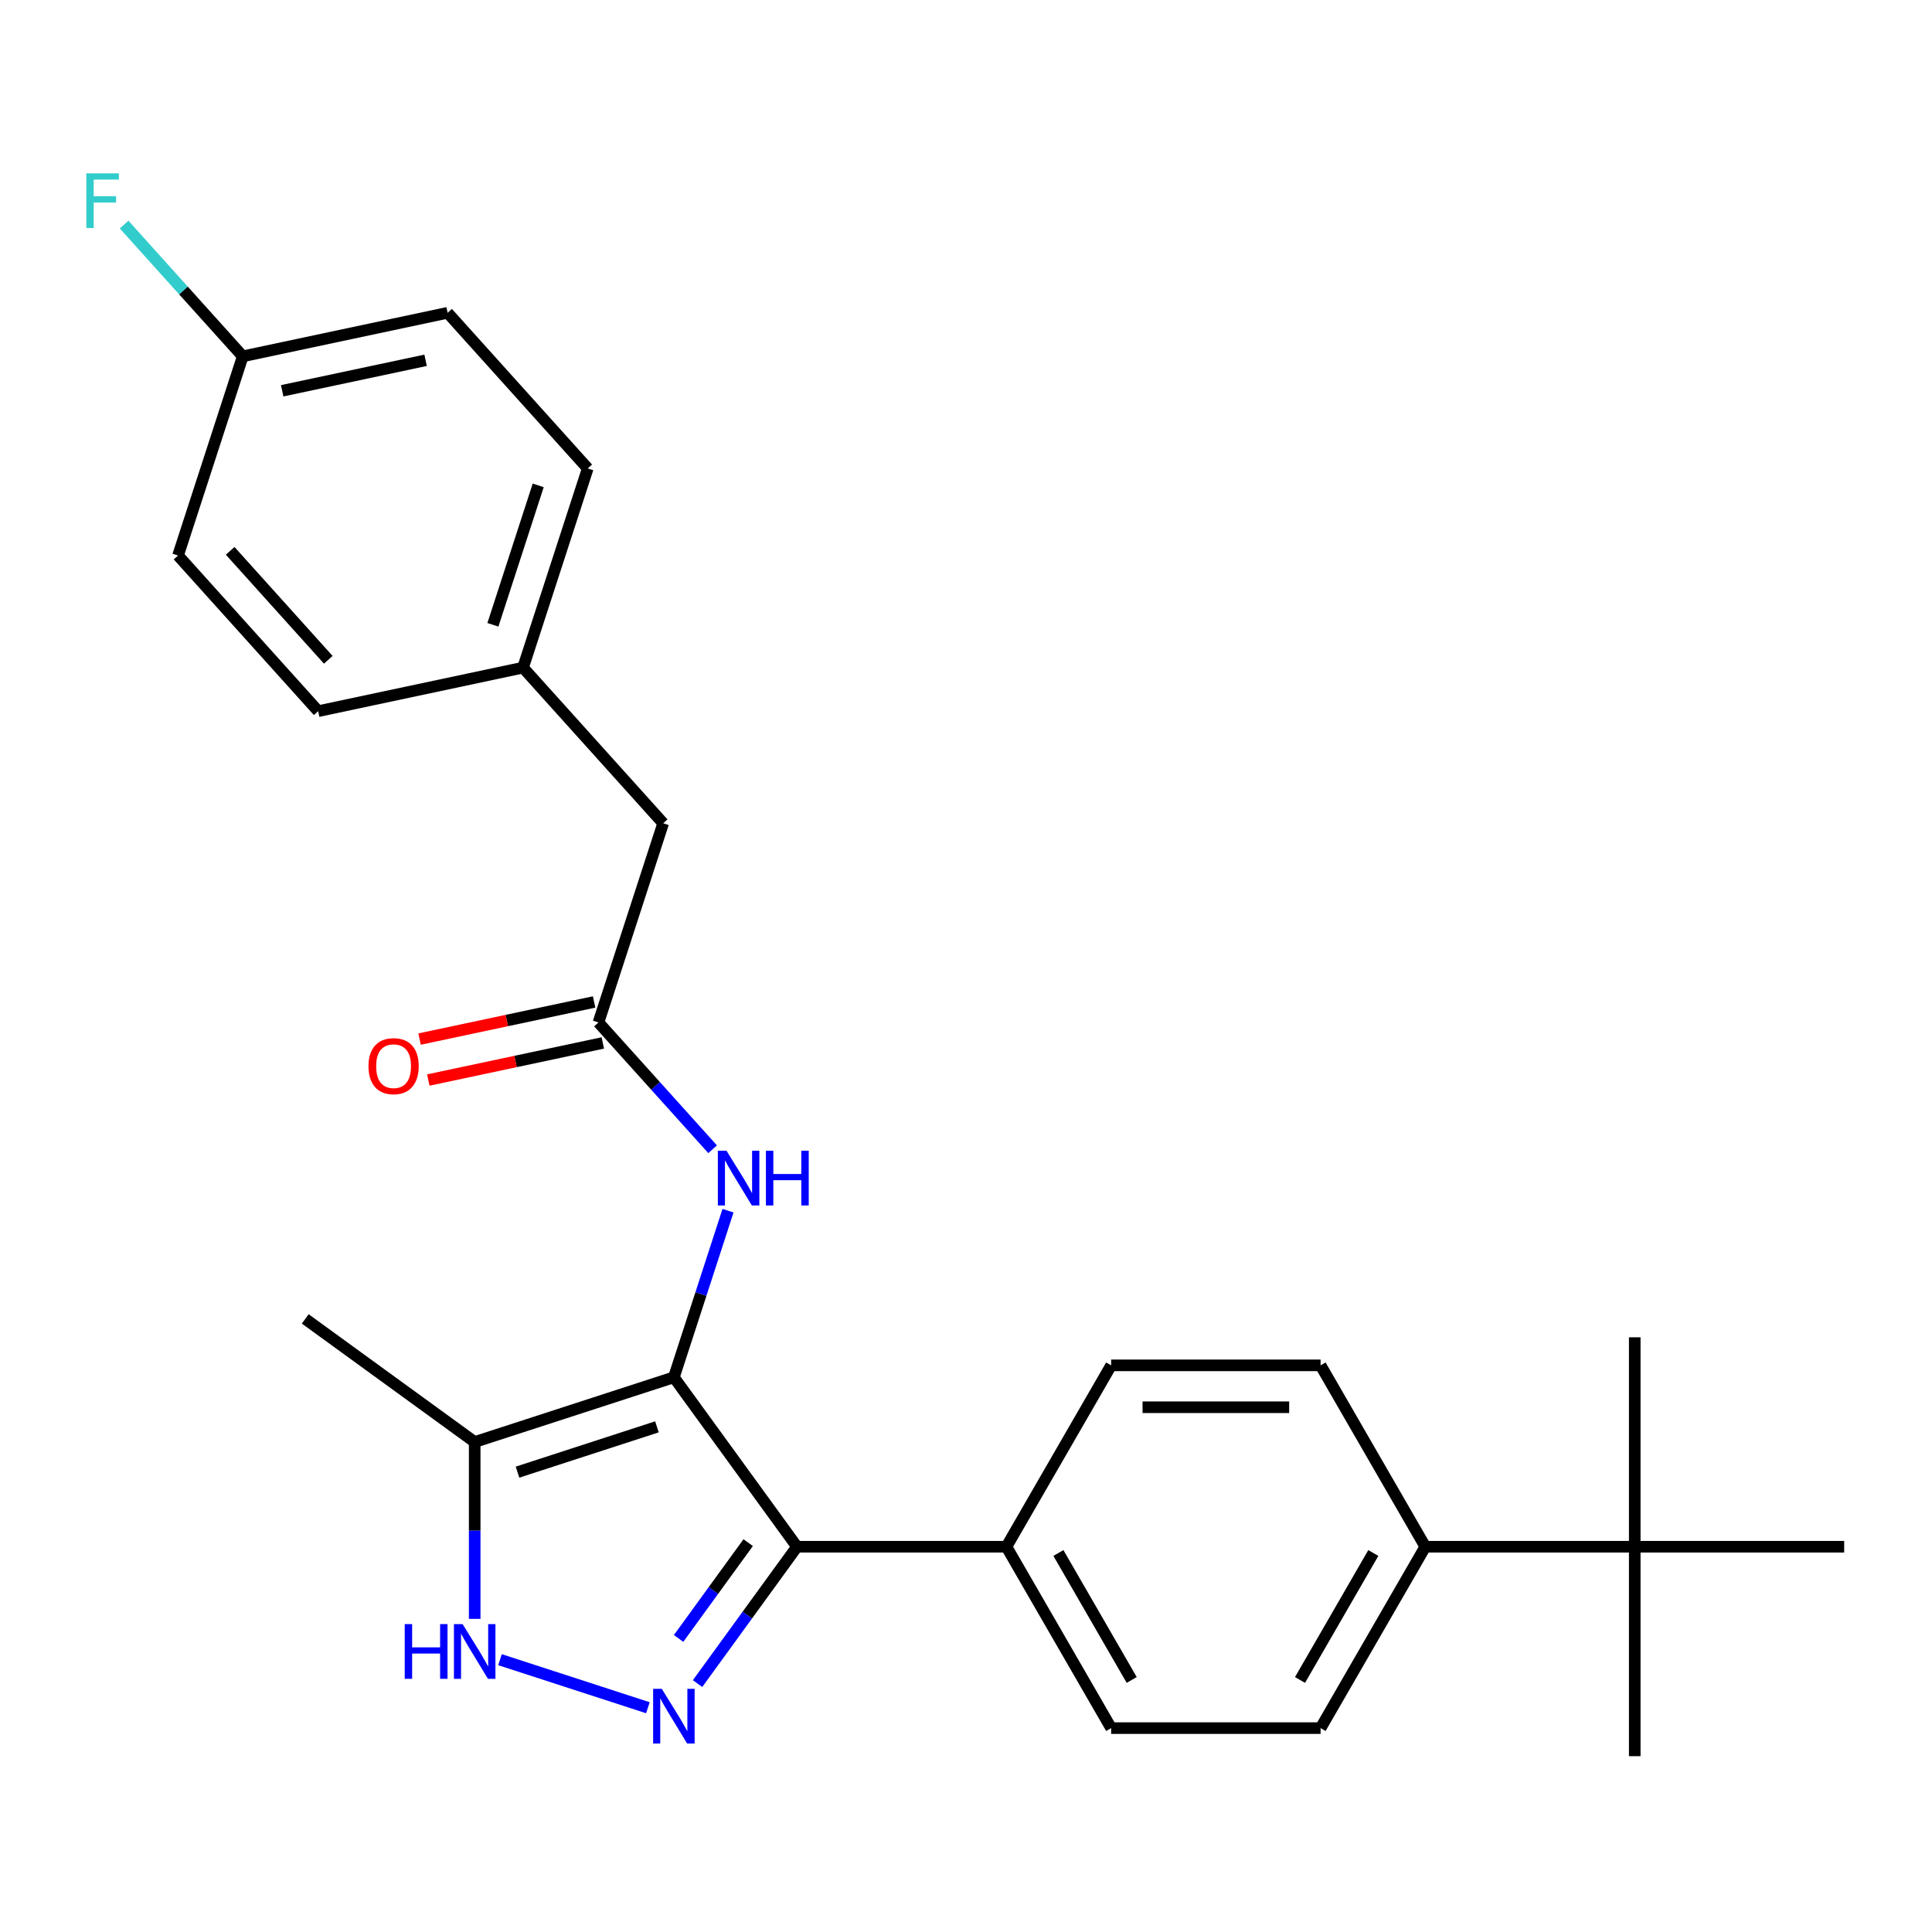 <?xml version='1.0' encoding='iso-8859-1'?>
<svg version='1.1' baseProfile='full'
              xmlns='http://www.w3.org/2000/svg'
                      xmlns:rdkit='http://www.rdkit.org/xml'
                      xmlns:xlink='http://www.w3.org/1999/xlink'
                  xml:space='preserve'
width='1000px' height='1000px' viewBox='0 0 1000 1000'>
<!-- END OF HEADER -->
<rect style='opacity:1.0;fill:#FFFFFF;stroke:none' width='1000' height='1000' x='0' y='0'> </rect>
<path class='bond-0' d='M 348.798,712.885 L 412.517,800.587' style='fill:none;fill-rule:evenodd;stroke:#000000;stroke-width:6px;stroke-linecap:butt;stroke-linejoin:miter;stroke-opacity:1' />
<path class='bond-3' d='M 348.798,712.885 L 245.698,746.384' style='fill:none;fill-rule:evenodd;stroke:#000000;stroke-width:6px;stroke-linecap:butt;stroke-linejoin:miter;stroke-opacity:1' />
<path class='bond-3' d='M 340.033,738.53 L 267.863,761.979' style='fill:none;fill-rule:evenodd;stroke:#000000;stroke-width:6px;stroke-linecap:butt;stroke-linejoin:miter;stroke-opacity:1' />
<path class='bond-4' d='M 348.798,712.885 L 362.807,669.77' style='fill:none;fill-rule:evenodd;stroke:#000000;stroke-width:6px;stroke-linecap:butt;stroke-linejoin:miter;stroke-opacity:1' />
<path class='bond-4' d='M 362.807,669.77 L 376.816,626.655' style='fill:none;fill-rule:evenodd;stroke:#0000FF;stroke-width:6px;stroke-linecap:butt;stroke-linejoin:miter;stroke-opacity:1' />
<path class='bond-1' d='M 412.517,800.587 L 386.786,836.003' style='fill:none;fill-rule:evenodd;stroke:#000000;stroke-width:6px;stroke-linecap:butt;stroke-linejoin:miter;stroke-opacity:1' />
<path class='bond-1' d='M 386.786,836.003 L 361.055,871.419' style='fill:none;fill-rule:evenodd;stroke:#0000FF;stroke-width:6px;stroke-linecap:butt;stroke-linejoin:miter;stroke-opacity:1' />
<path class='bond-1' d='M 387.257,798.468 L 369.246,823.259' style='fill:none;fill-rule:evenodd;stroke:#000000;stroke-width:6px;stroke-linecap:butt;stroke-linejoin:miter;stroke-opacity:1' />
<path class='bond-1' d='M 369.246,823.259 L 351.234,848.05' style='fill:none;fill-rule:evenodd;stroke:#0000FF;stroke-width:6px;stroke-linecap:butt;stroke-linejoin:miter;stroke-opacity:1' />
<path class='bond-6' d='M 412.517,800.587 L 520.923,800.587' style='fill:none;fill-rule:evenodd;stroke:#000000;stroke-width:6px;stroke-linecap:butt;stroke-linejoin:miter;stroke-opacity:1' />
<path class='bond-26' d='M 335.348,883.919 L 258.795,859.045' style='fill:none;fill-rule:evenodd;stroke:#0000FF;stroke-width:6px;stroke-linecap:butt;stroke-linejoin:miter;stroke-opacity:1' />
<path class='bond-2' d='M 245.698,837.919 L 245.698,792.152' style='fill:none;fill-rule:evenodd;stroke:#0000FF;stroke-width:6px;stroke-linecap:butt;stroke-linejoin:miter;stroke-opacity:1' />
<path class='bond-2' d='M 245.698,792.152 L 245.698,746.384' style='fill:none;fill-rule:evenodd;stroke:#000000;stroke-width:6px;stroke-linecap:butt;stroke-linejoin:miter;stroke-opacity:1' />
<path class='bond-22' d='M 245.698,746.384 L 157.996,682.665' style='fill:none;fill-rule:evenodd;stroke:#000000;stroke-width:6px;stroke-linecap:butt;stroke-linejoin:miter;stroke-opacity:1' />
<path class='bond-5' d='M 368.847,594.847 L 339.303,562.035' style='fill:none;fill-rule:evenodd;stroke:#0000FF;stroke-width:6px;stroke-linecap:butt;stroke-linejoin:miter;stroke-opacity:1' />
<path class='bond-5' d='M 339.303,562.035 L 309.76,529.224' style='fill:none;fill-rule:evenodd;stroke:#000000;stroke-width:6px;stroke-linecap:butt;stroke-linejoin:miter;stroke-opacity:1' />
<path class='bond-9' d='M 307.506,518.62 L 262.342,528.22' style='fill:none;fill-rule:evenodd;stroke:#000000;stroke-width:6px;stroke-linecap:butt;stroke-linejoin:miter;stroke-opacity:1' />
<path class='bond-9' d='M 262.342,528.22 L 217.179,537.82' style='fill:none;fill-rule:evenodd;stroke:#FF0000;stroke-width:6px;stroke-linecap:butt;stroke-linejoin:miter;stroke-opacity:1' />
<path class='bond-9' d='M 312.013,539.827 L 266.85,549.427' style='fill:none;fill-rule:evenodd;stroke:#000000;stroke-width:6px;stroke-linecap:butt;stroke-linejoin:miter;stroke-opacity:1' />
<path class='bond-9' d='M 266.85,549.427 L 221.687,559.027' style='fill:none;fill-rule:evenodd;stroke:#FF0000;stroke-width:6px;stroke-linecap:butt;stroke-linejoin:miter;stroke-opacity:1' />
<path class='bond-14' d='M 309.76,529.224 L 343.259,426.124' style='fill:none;fill-rule:evenodd;stroke:#000000;stroke-width:6px;stroke-linecap:butt;stroke-linejoin:miter;stroke-opacity:1' />
<path class='bond-10' d='M 520.923,800.587 L 575.126,894.469' style='fill:none;fill-rule:evenodd;stroke:#000000;stroke-width:6px;stroke-linecap:butt;stroke-linejoin:miter;stroke-opacity:1' />
<path class='bond-10' d='M 547.83,803.829 L 585.772,869.546' style='fill:none;fill-rule:evenodd;stroke:#000000;stroke-width:6px;stroke-linecap:butt;stroke-linejoin:miter;stroke-opacity:1' />
<path class='bond-11' d='M 520.923,800.587 L 575.126,706.705' style='fill:none;fill-rule:evenodd;stroke:#000000;stroke-width:6px;stroke-linecap:butt;stroke-linejoin:miter;stroke-opacity:1' />
<path class='bond-7' d='M 846.14,800.587 L 737.734,800.587' style='fill:none;fill-rule:evenodd;stroke:#000000;stroke-width:6px;stroke-linecap:butt;stroke-linejoin:miter;stroke-opacity:1' />
<path class='bond-23' d='M 846.14,800.587 L 846.14,908.992' style='fill:none;fill-rule:evenodd;stroke:#000000;stroke-width:6px;stroke-linecap:butt;stroke-linejoin:miter;stroke-opacity:1' />
<path class='bond-24' d='M 846.14,800.587 L 846.14,692.181' style='fill:none;fill-rule:evenodd;stroke:#000000;stroke-width:6px;stroke-linecap:butt;stroke-linejoin:miter;stroke-opacity:1' />
<path class='bond-25' d='M 846.14,800.587 L 954.545,800.587' style='fill:none;fill-rule:evenodd;stroke:#000000;stroke-width:6px;stroke-linecap:butt;stroke-linejoin:miter;stroke-opacity:1' />
<path class='bond-8' d='M 737.734,800.587 L 683.531,894.469' style='fill:none;fill-rule:evenodd;stroke:#000000;stroke-width:6px;stroke-linecap:butt;stroke-linejoin:miter;stroke-opacity:1' />
<path class='bond-8' d='M 710.827,803.829 L 672.885,869.546' style='fill:none;fill-rule:evenodd;stroke:#000000;stroke-width:6px;stroke-linecap:butt;stroke-linejoin:miter;stroke-opacity:1' />
<path class='bond-27' d='M 737.734,800.587 L 683.531,706.705' style='fill:none;fill-rule:evenodd;stroke:#000000;stroke-width:6px;stroke-linecap:butt;stroke-linejoin:miter;stroke-opacity:1' />
<path class='bond-12' d='M 575.126,894.469 L 683.531,894.469' style='fill:none;fill-rule:evenodd;stroke:#000000;stroke-width:6px;stroke-linecap:butt;stroke-linejoin:miter;stroke-opacity:1' />
<path class='bond-13' d='M 575.126,706.705 L 683.531,706.705' style='fill:none;fill-rule:evenodd;stroke:#000000;stroke-width:6px;stroke-linecap:butt;stroke-linejoin:miter;stroke-opacity:1' />
<path class='bond-13' d='M 591.386,728.386 L 667.27,728.386' style='fill:none;fill-rule:evenodd;stroke:#000000;stroke-width:6px;stroke-linecap:butt;stroke-linejoin:miter;stroke-opacity:1' />
<path class='bond-15' d='M 343.259,426.124 L 270.721,345.563' style='fill:none;fill-rule:evenodd;stroke:#000000;stroke-width:6px;stroke-linecap:butt;stroke-linejoin:miter;stroke-opacity:1' />
<path class='bond-20' d='M 270.721,345.563 L 304.22,242.463' style='fill:none;fill-rule:evenodd;stroke:#000000;stroke-width:6px;stroke-linecap:butt;stroke-linejoin:miter;stroke-opacity:1' />
<path class='bond-20' d='M 255.126,323.398 L 278.576,251.228' style='fill:none;fill-rule:evenodd;stroke:#000000;stroke-width:6px;stroke-linecap:butt;stroke-linejoin:miter;stroke-opacity:1' />
<path class='bond-21' d='M 270.721,345.563 L 164.684,368.102' style='fill:none;fill-rule:evenodd;stroke:#000000;stroke-width:6px;stroke-linecap:butt;stroke-linejoin:miter;stroke-opacity:1' />
<path class='bond-16' d='M 125.646,184.44 L 231.683,161.902' style='fill:none;fill-rule:evenodd;stroke:#000000;stroke-width:6px;stroke-linecap:butt;stroke-linejoin:miter;stroke-opacity:1' />
<path class='bond-16' d='M 146.059,202.267 L 220.285,186.49' style='fill:none;fill-rule:evenodd;stroke:#000000;stroke-width:6px;stroke-linecap:butt;stroke-linejoin:miter;stroke-opacity:1' />
<path class='bond-17' d='M 125.646,184.44 L 94.942,150.341' style='fill:none;fill-rule:evenodd;stroke:#000000;stroke-width:6px;stroke-linecap:butt;stroke-linejoin:miter;stroke-opacity:1' />
<path class='bond-17' d='M 94.942,150.341 L 64.239,116.241' style='fill:none;fill-rule:evenodd;stroke:#33CCCC;stroke-width:6px;stroke-linecap:butt;stroke-linejoin:miter;stroke-opacity:1' />
<path class='bond-28' d='M 125.646,184.44 L 92.147,287.54' style='fill:none;fill-rule:evenodd;stroke:#000000;stroke-width:6px;stroke-linecap:butt;stroke-linejoin:miter;stroke-opacity:1' />
<path class='bond-18' d='M 231.683,161.902 L 304.22,242.463' style='fill:none;fill-rule:evenodd;stroke:#000000;stroke-width:6px;stroke-linecap:butt;stroke-linejoin:miter;stroke-opacity:1' />
<path class='bond-19' d='M 92.147,287.54 L 164.684,368.102' style='fill:none;fill-rule:evenodd;stroke:#000000;stroke-width:6px;stroke-linecap:butt;stroke-linejoin:miter;stroke-opacity:1' />
<path class='bond-19' d='M 119.14,285.117 L 169.916,341.51' style='fill:none;fill-rule:evenodd;stroke:#000000;stroke-width:6px;stroke-linecap:butt;stroke-linejoin:miter;stroke-opacity:1' />
<path  class='atom-2' d='M 342.538 874.129
L 351.818 889.129
Q 352.738 890.609, 354.218 893.289
Q 355.698 895.969, 355.778 896.129
L 355.778 874.129
L 359.538 874.129
L 359.538 902.449
L 355.658 902.449
L 345.698 886.049
Q 344.538 884.129, 343.298 881.929
Q 342.098 879.729, 341.738 879.049
L 341.738 902.449
L 338.058 902.449
L 338.058 874.129
L 342.538 874.129
' fill='#0000FF'/>
<path  class='atom-3' d='M 209.478 840.63
L 213.318 840.63
L 213.318 852.67
L 227.798 852.67
L 227.798 840.63
L 231.638 840.63
L 231.638 868.95
L 227.798 868.95
L 227.798 855.87
L 213.318 855.87
L 213.318 868.95
L 209.478 868.95
L 209.478 840.63
' fill='#0000FF'/>
<path  class='atom-3' d='M 239.438 840.63
L 248.718 855.63
Q 249.638 857.11, 251.118 859.79
Q 252.598 862.47, 252.678 862.63
L 252.678 840.63
L 256.438 840.63
L 256.438 868.95
L 252.558 868.95
L 242.598 852.55
Q 241.438 850.63, 240.198 848.43
Q 238.998 846.23, 238.638 845.55
L 238.638 868.95
L 234.958 868.95
L 234.958 840.63
L 239.438 840.63
' fill='#0000FF'/>
<path  class='atom-5' d='M 376.037 595.625
L 385.317 610.625
Q 386.237 612.105, 387.717 614.785
Q 389.197 617.465, 389.277 617.625
L 389.277 595.625
L 393.037 595.625
L 393.037 623.945
L 389.157 623.945
L 379.197 607.545
Q 378.037 605.625, 376.797 603.425
Q 375.597 601.225, 375.237 600.545
L 375.237 623.945
L 371.557 623.945
L 371.557 595.625
L 376.037 595.625
' fill='#0000FF'/>
<path  class='atom-5' d='M 396.437 595.625
L 400.277 595.625
L 400.277 607.665
L 414.757 607.665
L 414.757 595.625
L 418.597 595.625
L 418.597 623.945
L 414.757 623.945
L 414.757 610.865
L 400.277 610.865
L 400.277 623.945
L 396.437 623.945
L 396.437 595.625
' fill='#0000FF'/>
<path  class='atom-10' d='M 190.723 551.843
Q 190.723 545.043, 194.083 541.243
Q 197.443 537.443, 203.723 537.443
Q 210.003 537.443, 213.363 541.243
Q 216.723 545.043, 216.723 551.843
Q 216.723 558.723, 213.323 562.643
Q 209.923 566.523, 203.723 566.523
Q 197.483 566.523, 194.083 562.643
Q 190.723 558.763, 190.723 551.843
M 203.723 563.323
Q 208.043 563.323, 210.363 560.443
Q 212.723 557.523, 212.723 551.843
Q 212.723 546.283, 210.363 543.483
Q 208.043 540.643, 203.723 540.643
Q 199.403 540.643, 197.043 543.443
Q 194.723 546.243, 194.723 551.843
Q 194.723 557.563, 197.043 560.443
Q 199.403 563.323, 203.723 563.323
' fill='#FF0000'/>
<path  class='atom-18' d='M 44.689 89.719
L 61.529 89.719
L 61.529 92.959
L 48.489 92.959
L 48.489 101.559
L 60.089 101.559
L 60.089 104.839
L 48.489 104.839
L 48.489 118.039
L 44.689 118.039
L 44.689 89.719
' fill='#33CCCC'/>
</svg>
